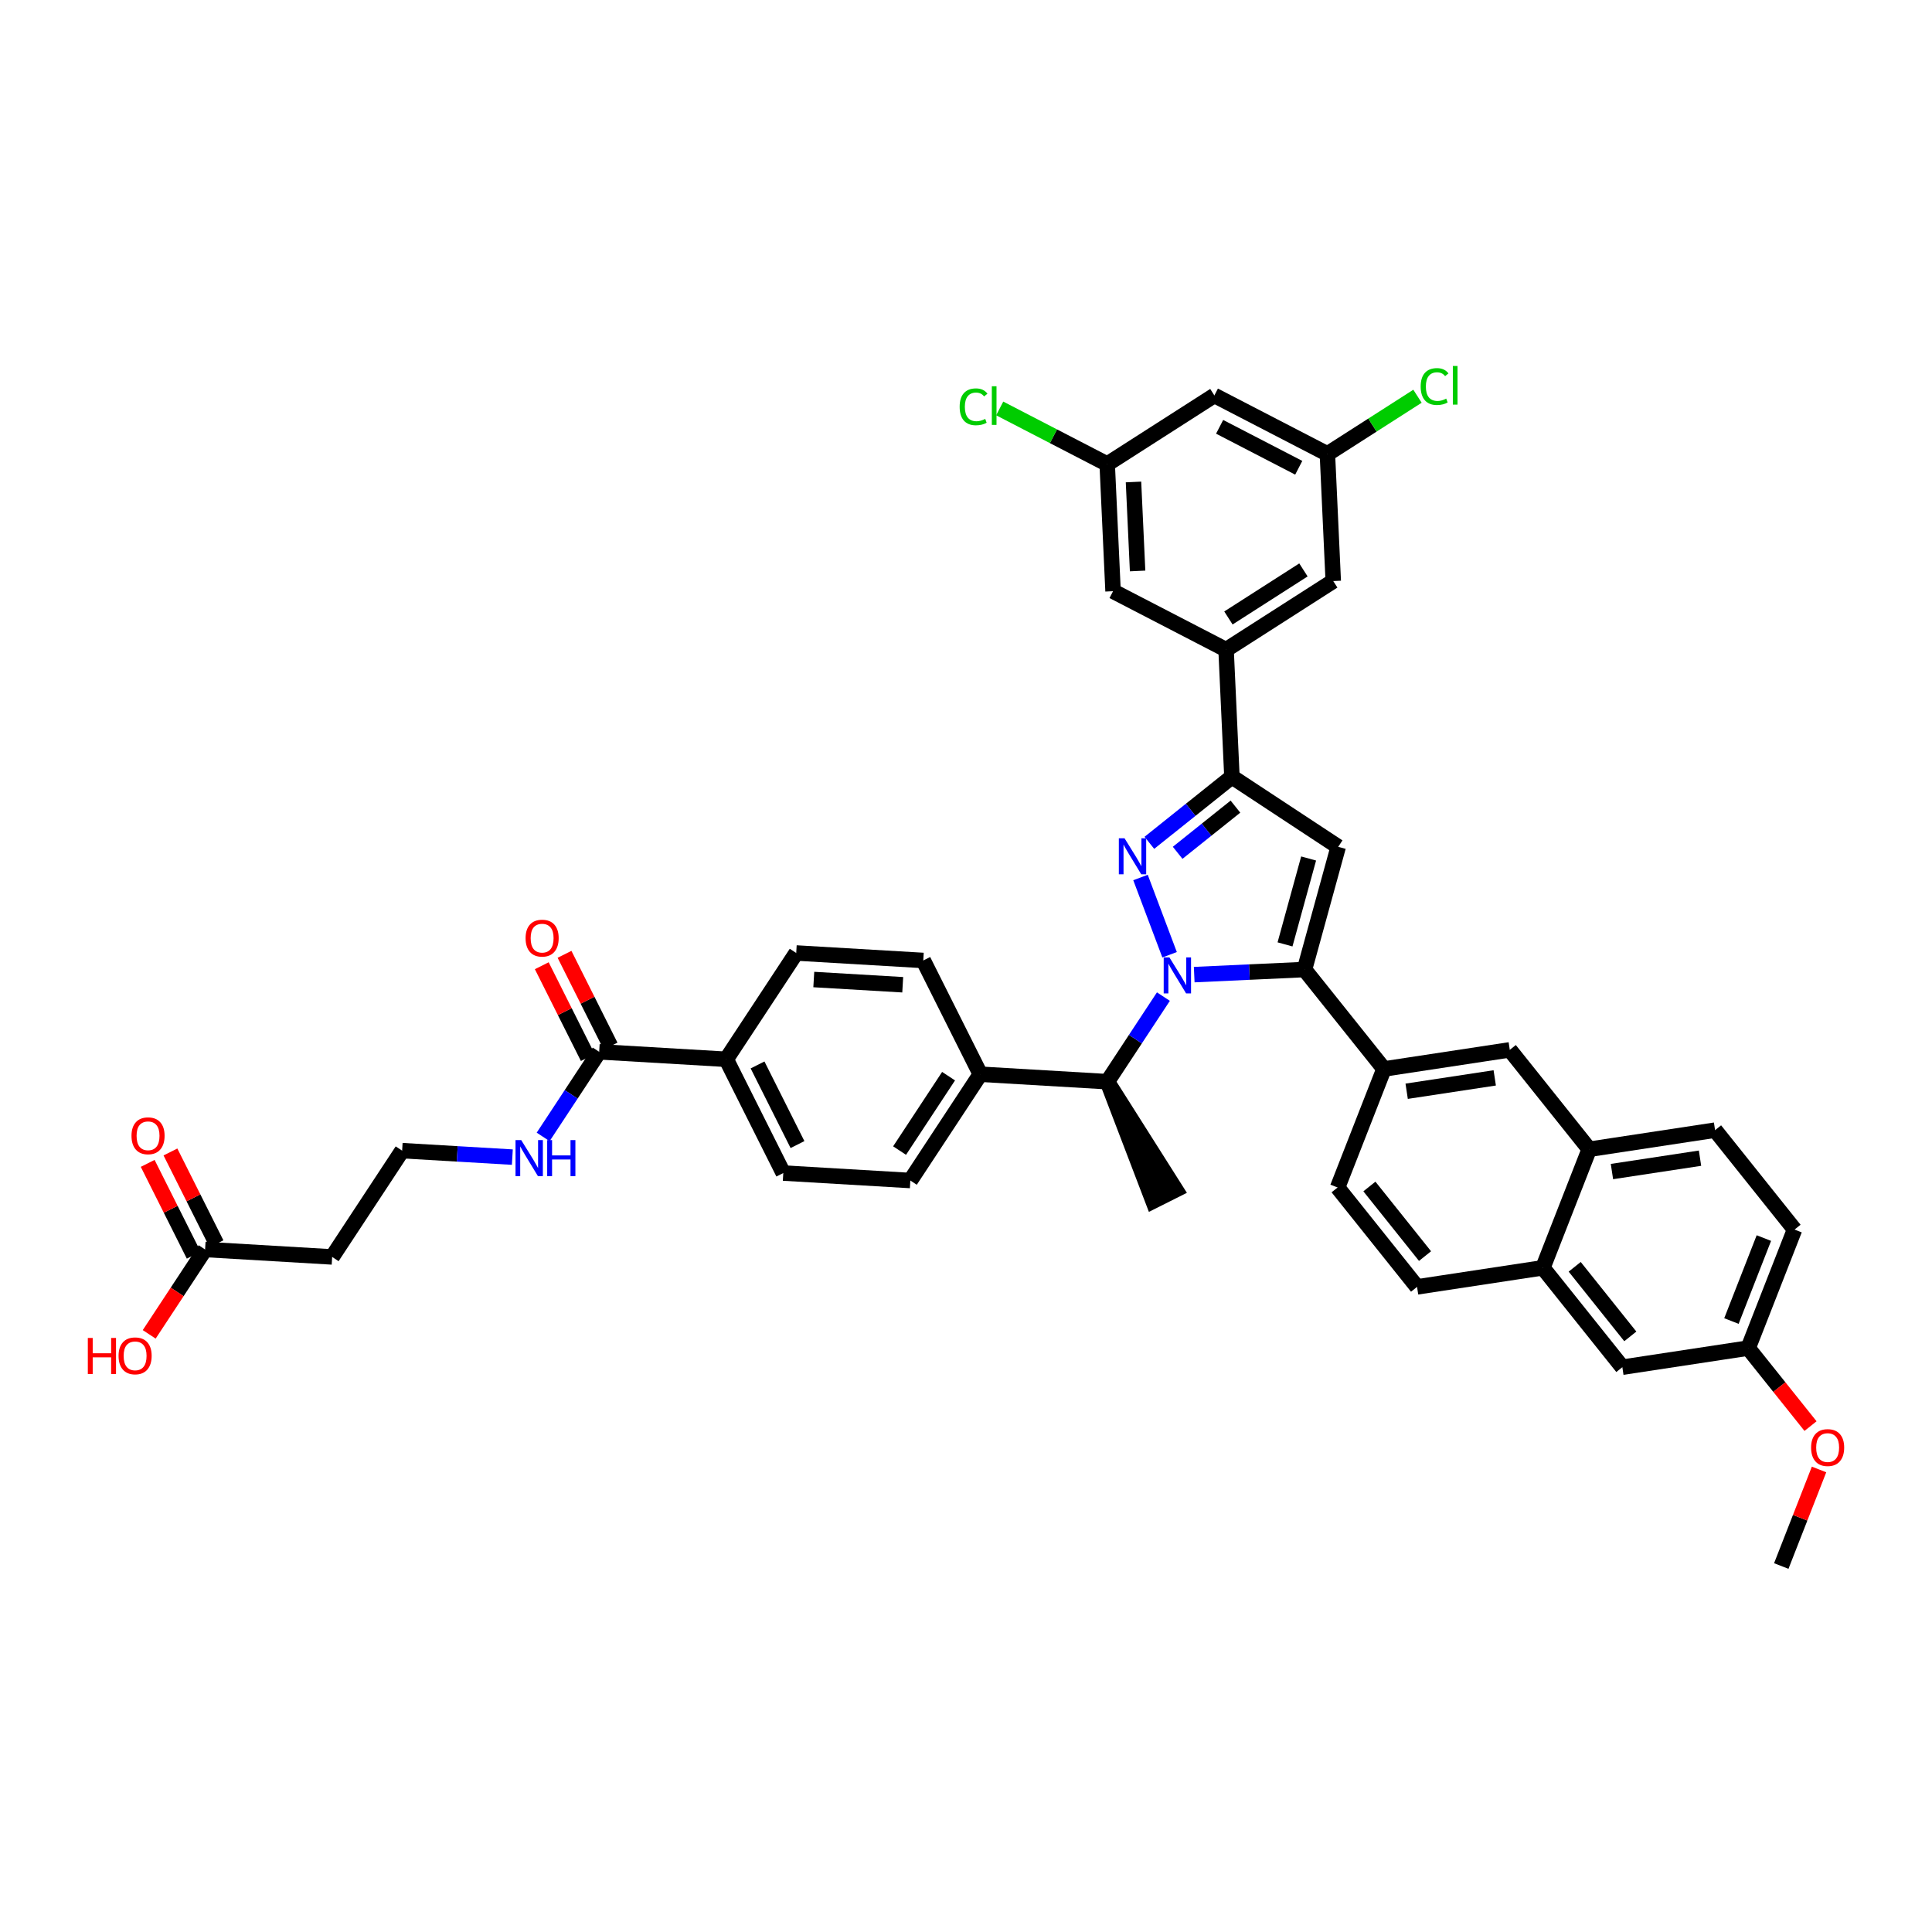 <?xml version='1.0' encoding='iso-8859-1'?>
<svg version='1.1' baseProfile='full'
              xmlns='http://www.w3.org/2000/svg'
                      xmlns:rdkit='http://www.rdkit.org/xml'
                      xmlns:xlink='http://www.w3.org/1999/xlink'
                  xml:space='preserve'
width='250px' height='250px' viewBox='0 0 250 250'>
<!-- END OF HEADER -->
<rect style='opacity:1.0;fill:#FFFFFF;stroke:none' width='250' height='250' x='0' y='0'> </rect>
<path class='bond-0 atom-18 atom-0' d='M 143.294,139.97 L 149.205,155.429 L 152.149,153.953 Z' style='fill:#000000;fill-rule:evenodd;fill-opacity:1;stroke:#000000;stroke-width:2.0px;stroke-linecap:butt;stroke-linejoin:miter;stroke-opacity:1;' />
<path class='bond-1 atom-1 atom-40' d='M 230.496,202.643 L 232.94,196.395' style='fill:none;fill-rule:evenodd;stroke:#000000;stroke-width:2.0px;stroke-linecap:butt;stroke-linejoin:miter;stroke-opacity:1' />
<path class='bond-1 atom-1 atom-40' d='M 232.94,196.395 L 235.384,190.148' style='fill:none;fill-rule:evenodd;stroke:#FF0000;stroke-width:2.0px;stroke-linecap:butt;stroke-linejoin:miter;stroke-opacity:1' />
<path class='bond-2 atom-2 atom-4' d='M 119.471,124.283 L 103.031,123.317' style='fill:none;fill-rule:evenodd;stroke:#000000;stroke-width:2.0px;stroke-linecap:butt;stroke-linejoin:miter;stroke-opacity:1' />
<path class='bond-2 atom-2 atom-4' d='M 116.812,127.427 L 105.304,126.75' style='fill:none;fill-rule:evenodd;stroke:#000000;stroke-width:2.0px;stroke-linecap:butt;stroke-linejoin:miter;stroke-opacity:1' />
<path class='bond-3 atom-2 atom-19' d='M 119.471,124.283 L 126.854,139.004' style='fill:none;fill-rule:evenodd;stroke:#000000;stroke-width:2.0px;stroke-linecap:butt;stroke-linejoin:miter;stroke-opacity:1' />
<path class='bond-4 atom-3 atom-5' d='M 117.797,152.758 L 101.357,151.792' style='fill:none;fill-rule:evenodd;stroke:#000000;stroke-width:2.0px;stroke-linecap:butt;stroke-linejoin:miter;stroke-opacity:1' />
<path class='bond-5 atom-3 atom-19' d='M 117.797,152.758 L 126.854,139.004' style='fill:none;fill-rule:evenodd;stroke:#000000;stroke-width:2.0px;stroke-linecap:butt;stroke-linejoin:miter;stroke-opacity:1' />
<path class='bond-5 atom-3 atom-19' d='M 116.405,148.884 L 122.745,139.256' style='fill:none;fill-rule:evenodd;stroke:#000000;stroke-width:2.0px;stroke-linecap:butt;stroke-linejoin:miter;stroke-opacity:1' />
<path class='bond-6 atom-4 atom-20' d='M 103.031,123.317 L 93.974,137.071' style='fill:none;fill-rule:evenodd;stroke:#000000;stroke-width:2.0px;stroke-linecap:butt;stroke-linejoin:miter;stroke-opacity:1' />
<path class='bond-7 atom-5 atom-20' d='M 101.357,151.792 L 93.974,137.071' style='fill:none;fill-rule:evenodd;stroke:#000000;stroke-width:2.0px;stroke-linecap:butt;stroke-linejoin:miter;stroke-opacity:1' />
<path class='bond-7 atom-5 atom-20' d='M 103.194,148.107 L 98.026,137.803' style='fill:none;fill-rule:evenodd;stroke:#000000;stroke-width:2.0px;stroke-linecap:butt;stroke-linejoin:miter;stroke-opacity:1' />
<path class='bond-8 atom-6 atom-7' d='M 183.367,166.523 L 173.085,153.66' style='fill:none;fill-rule:evenodd;stroke:#000000;stroke-width:2.0px;stroke-linecap:butt;stroke-linejoin:miter;stroke-opacity:1' />
<path class='bond-8 atom-6 atom-7' d='M 184.398,162.537 L 177.2,153.533' style='fill:none;fill-rule:evenodd;stroke:#000000;stroke-width:2.0px;stroke-linecap:butt;stroke-linejoin:miter;stroke-opacity:1' />
<path class='bond-9 atom-6 atom-22' d='M 183.367,166.523 L 199.649,164.051' style='fill:none;fill-rule:evenodd;stroke:#000000;stroke-width:2.0px;stroke-linecap:butt;stroke-linejoin:miter;stroke-opacity:1' />
<path class='bond-10 atom-7 atom-23' d='M 173.085,153.66 L 179.084,138.323' style='fill:none;fill-rule:evenodd;stroke:#000000;stroke-width:2.0px;stroke-linecap:butt;stroke-linejoin:miter;stroke-opacity:1' />
<path class='bond-11 atom-8 atom-9' d='M 221.93,146.241 L 232.212,159.105' style='fill:none;fill-rule:evenodd;stroke:#000000;stroke-width:2.0px;stroke-linecap:butt;stroke-linejoin:miter;stroke-opacity:1' />
<path class='bond-12 atom-8 atom-21' d='M 221.93,146.241 L 205.648,148.714' style='fill:none;fill-rule:evenodd;stroke:#000000;stroke-width:2.0px;stroke-linecap:butt;stroke-linejoin:miter;stroke-opacity:1' />
<path class='bond-12 atom-8 atom-21' d='M 219.982,149.868 L 208.585,151.599' style='fill:none;fill-rule:evenodd;stroke:#000000;stroke-width:2.0px;stroke-linecap:butt;stroke-linejoin:miter;stroke-opacity:1' />
<path class='bond-13 atom-9 atom-27' d='M 232.212,159.105 L 226.213,174.442' style='fill:none;fill-rule:evenodd;stroke:#000000;stroke-width:2.0px;stroke-linecap:butt;stroke-linejoin:miter;stroke-opacity:1' />
<path class='bond-13 atom-9 atom-27' d='M 228.245,160.206 L 224.046,170.941' style='fill:none;fill-rule:evenodd;stroke:#000000;stroke-width:2.0px;stroke-linecap:butt;stroke-linejoin:miter;stroke-opacity:1' />
<path class='bond-14 atom-10 atom-11' d='M 42.98,162.647 L 52.037,148.893' style='fill:none;fill-rule:evenodd;stroke:#000000;stroke-width:2.0px;stroke-linecap:butt;stroke-linejoin:miter;stroke-opacity:1' />
<path class='bond-15 atom-10 atom-30' d='M 42.98,162.647 L 26.54,161.681' style='fill:none;fill-rule:evenodd;stroke:#000000;stroke-width:2.0px;stroke-linecap:butt;stroke-linejoin:miter;stroke-opacity:1' />
<path class='bond-16 atom-11 atom-34' d='M 52.037,148.893 L 59.167,149.312' style='fill:none;fill-rule:evenodd;stroke:#000000;stroke-width:2.0px;stroke-linecap:butt;stroke-linejoin:miter;stroke-opacity:1' />
<path class='bond-16 atom-11 atom-34' d='M 59.167,149.312 L 66.297,149.731' style='fill:none;fill-rule:evenodd;stroke:#0000FF;stroke-width:2.0px;stroke-linecap:butt;stroke-linejoin:miter;stroke-opacity:1' />
<path class='bond-17 atom-12 atom-21' d='M 195.366,135.85 L 205.648,148.714' style='fill:none;fill-rule:evenodd;stroke:#000000;stroke-width:2.0px;stroke-linecap:butt;stroke-linejoin:miter;stroke-opacity:1' />
<path class='bond-18 atom-12 atom-23' d='M 195.366,135.85 L 179.084,138.323' style='fill:none;fill-rule:evenodd;stroke:#000000;stroke-width:2.0px;stroke-linecap:butt;stroke-linejoin:miter;stroke-opacity:1' />
<path class='bond-18 atom-12 atom-23' d='M 193.418,139.477 L 182.021,141.208' style='fill:none;fill-rule:evenodd;stroke:#000000;stroke-width:2.0px;stroke-linecap:butt;stroke-linejoin:miter;stroke-opacity:1' />
<path class='bond-19 atom-13 atom-24' d='M 172.522,75.19 L 158.654,84.071' style='fill:none;fill-rule:evenodd;stroke:#000000;stroke-width:2.0px;stroke-linecap:butt;stroke-linejoin:miter;stroke-opacity:1' />
<path class='bond-19 atom-13 atom-24' d='M 168.665,73.748 L 158.958,79.965' style='fill:none;fill-rule:evenodd;stroke:#000000;stroke-width:2.0px;stroke-linecap:butt;stroke-linejoin:miter;stroke-opacity:1' />
<path class='bond-20 atom-13 atom-25' d='M 172.522,75.19 L 171.765,58.739' style='fill:none;fill-rule:evenodd;stroke:#000000;stroke-width:2.0px;stroke-linecap:butt;stroke-linejoin:miter;stroke-opacity:1' />
<path class='bond-21 atom-14 atom-24' d='M 144.028,76.501 L 158.654,84.071' style='fill:none;fill-rule:evenodd;stroke:#000000;stroke-width:2.0px;stroke-linecap:butt;stroke-linejoin:miter;stroke-opacity:1' />
<path class='bond-22 atom-14 atom-26' d='M 144.028,76.501 L 143.271,60.051' style='fill:none;fill-rule:evenodd;stroke:#000000;stroke-width:2.0px;stroke-linecap:butt;stroke-linejoin:miter;stroke-opacity:1' />
<path class='bond-22 atom-14 atom-26' d='M 147.205,73.882 L 146.674,62.367' style='fill:none;fill-rule:evenodd;stroke:#000000;stroke-width:2.0px;stroke-linecap:butt;stroke-linejoin:miter;stroke-opacity:1' />
<path class='bond-23 atom-15 atom-22' d='M 209.931,176.915 L 199.649,164.051' style='fill:none;fill-rule:evenodd;stroke:#000000;stroke-width:2.0px;stroke-linecap:butt;stroke-linejoin:miter;stroke-opacity:1' />
<path class='bond-23 atom-15 atom-22' d='M 210.962,172.929 L 203.764,163.924' style='fill:none;fill-rule:evenodd;stroke:#000000;stroke-width:2.0px;stroke-linecap:butt;stroke-linejoin:miter;stroke-opacity:1' />
<path class='bond-24 atom-15 atom-27' d='M 209.931,176.915 L 226.213,174.442' style='fill:none;fill-rule:evenodd;stroke:#000000;stroke-width:2.0px;stroke-linecap:butt;stroke-linejoin:miter;stroke-opacity:1' />
<path class='bond-25 atom-16 atom-25' d='M 157.139,51.169 L 171.765,58.739' style='fill:none;fill-rule:evenodd;stroke:#000000;stroke-width:2.0px;stroke-linecap:butt;stroke-linejoin:miter;stroke-opacity:1' />
<path class='bond-25 atom-16 atom-25' d='M 157.819,55.23 L 168.057,60.529' style='fill:none;fill-rule:evenodd;stroke:#000000;stroke-width:2.0px;stroke-linecap:butt;stroke-linejoin:miter;stroke-opacity:1' />
<path class='bond-26 atom-16 atom-26' d='M 157.139,51.169 L 143.271,60.051' style='fill:none;fill-rule:evenodd;stroke:#000000;stroke-width:2.0px;stroke-linecap:butt;stroke-linejoin:miter;stroke-opacity:1' />
<path class='bond-27 atom-17 atom-28' d='M 173.165,109.579 L 159.411,100.522' style='fill:none;fill-rule:evenodd;stroke:#000000;stroke-width:2.0px;stroke-linecap:butt;stroke-linejoin:miter;stroke-opacity:1' />
<path class='bond-28 atom-17 atom-29' d='M 173.165,109.579 L 168.802,125.459' style='fill:none;fill-rule:evenodd;stroke:#000000;stroke-width:2.0px;stroke-linecap:butt;stroke-linejoin:miter;stroke-opacity:1' />
<path class='bond-28 atom-17 atom-29' d='M 169.335,111.088 L 166.281,122.204' style='fill:none;fill-rule:evenodd;stroke:#000000;stroke-width:2.0px;stroke-linecap:butt;stroke-linejoin:miter;stroke-opacity:1' />
<path class='bond-29 atom-18 atom-19' d='M 143.294,139.97 L 126.854,139.004' style='fill:none;fill-rule:evenodd;stroke:#000000;stroke-width:2.0px;stroke-linecap:butt;stroke-linejoin:miter;stroke-opacity:1' />
<path class='bond-30 atom-18 atom-36' d='M 143.294,139.97 L 146.919,134.465' style='fill:none;fill-rule:evenodd;stroke:#000000;stroke-width:2.0px;stroke-linecap:butt;stroke-linejoin:miter;stroke-opacity:1' />
<path class='bond-30 atom-18 atom-36' d='M 146.919,134.465 L 150.544,128.96' style='fill:none;fill-rule:evenodd;stroke:#0000FF;stroke-width:2.0px;stroke-linecap:butt;stroke-linejoin:miter;stroke-opacity:1' />
<path class='bond-31 atom-20 atom-31' d='M 93.974,137.071 L 77.534,136.105' style='fill:none;fill-rule:evenodd;stroke:#000000;stroke-width:2.0px;stroke-linecap:butt;stroke-linejoin:miter;stroke-opacity:1' />
<path class='bond-32 atom-21 atom-22' d='M 205.648,148.714 L 199.649,164.051' style='fill:none;fill-rule:evenodd;stroke:#000000;stroke-width:2.0px;stroke-linecap:butt;stroke-linejoin:miter;stroke-opacity:1' />
<path class='bond-33 atom-23 atom-29' d='M 179.084,138.323 L 168.802,125.459' style='fill:none;fill-rule:evenodd;stroke:#000000;stroke-width:2.0px;stroke-linecap:butt;stroke-linejoin:miter;stroke-opacity:1' />
<path class='bond-34 atom-24 atom-28' d='M 158.654,84.071 L 159.411,100.522' style='fill:none;fill-rule:evenodd;stroke:#000000;stroke-width:2.0px;stroke-linecap:butt;stroke-linejoin:miter;stroke-opacity:1' />
<path class='bond-35 atom-25 atom-32' d='M 171.765,58.739 L 177.594,55.006' style='fill:none;fill-rule:evenodd;stroke:#000000;stroke-width:2.0px;stroke-linecap:butt;stroke-linejoin:miter;stroke-opacity:1' />
<path class='bond-35 atom-25 atom-32' d='M 177.594,55.006 L 183.423,51.273' style='fill:none;fill-rule:evenodd;stroke:#00CC00;stroke-width:2.0px;stroke-linecap:butt;stroke-linejoin:miter;stroke-opacity:1' />
<path class='bond-36 atom-26 atom-33' d='M 143.271,60.051 L 136.315,56.451' style='fill:none;fill-rule:evenodd;stroke:#000000;stroke-width:2.0px;stroke-linecap:butt;stroke-linejoin:miter;stroke-opacity:1' />
<path class='bond-36 atom-26 atom-33' d='M 136.315,56.451 L 129.36,52.851' style='fill:none;fill-rule:evenodd;stroke:#00CC00;stroke-width:2.0px;stroke-linecap:butt;stroke-linejoin:miter;stroke-opacity:1' />
<path class='bond-37 atom-27 atom-40' d='M 226.213,174.442 L 230.247,179.489' style='fill:none;fill-rule:evenodd;stroke:#000000;stroke-width:2.0px;stroke-linecap:butt;stroke-linejoin:miter;stroke-opacity:1' />
<path class='bond-37 atom-27 atom-40' d='M 230.247,179.489 L 234.281,184.536' style='fill:none;fill-rule:evenodd;stroke:#FF0000;stroke-width:2.0px;stroke-linecap:butt;stroke-linejoin:miter;stroke-opacity:1' />
<path class='bond-38 atom-28 atom-35' d='M 159.411,100.522 L 154.069,104.792' style='fill:none;fill-rule:evenodd;stroke:#000000;stroke-width:2.0px;stroke-linecap:butt;stroke-linejoin:miter;stroke-opacity:1' />
<path class='bond-38 atom-28 atom-35' d='M 154.069,104.792 L 148.728,109.062' style='fill:none;fill-rule:evenodd;stroke:#0000FF;stroke-width:2.0px;stroke-linecap:butt;stroke-linejoin:miter;stroke-opacity:1' />
<path class='bond-38 atom-28 atom-35' d='M 159.865,104.376 L 156.126,107.365' style='fill:none;fill-rule:evenodd;stroke:#000000;stroke-width:2.0px;stroke-linecap:butt;stroke-linejoin:miter;stroke-opacity:1' />
<path class='bond-38 atom-28 atom-35' d='M 156.126,107.365 L 152.387,110.353' style='fill:none;fill-rule:evenodd;stroke:#0000FF;stroke-width:2.0px;stroke-linecap:butt;stroke-linejoin:miter;stroke-opacity:1' />
<path class='bond-39 atom-29 atom-36' d='M 168.802,125.459 L 161.667,125.787' style='fill:none;fill-rule:evenodd;stroke:#000000;stroke-width:2.0px;stroke-linecap:butt;stroke-linejoin:miter;stroke-opacity:1' />
<path class='bond-39 atom-29 atom-36' d='M 161.667,125.787 L 154.531,126.116' style='fill:none;fill-rule:evenodd;stroke:#0000FF;stroke-width:2.0px;stroke-linecap:butt;stroke-linejoin:miter;stroke-opacity:1' />
<path class='bond-40 atom-30 atom-37' d='M 28.012,160.942 L 25.034,155.003' style='fill:none;fill-rule:evenodd;stroke:#000000;stroke-width:2.0px;stroke-linecap:butt;stroke-linejoin:miter;stroke-opacity:1' />
<path class='bond-40 atom-30 atom-37' d='M 25.034,155.003 L 22.055,149.064' style='fill:none;fill-rule:evenodd;stroke:#FF0000;stroke-width:2.0px;stroke-linecap:butt;stroke-linejoin:miter;stroke-opacity:1' />
<path class='bond-40 atom-30 atom-37' d='M 25.068,162.419 L 22.089,156.48' style='fill:none;fill-rule:evenodd;stroke:#000000;stroke-width:2.0px;stroke-linecap:butt;stroke-linejoin:miter;stroke-opacity:1' />
<path class='bond-40 atom-30 atom-37' d='M 22.089,156.48 L 19.111,150.541' style='fill:none;fill-rule:evenodd;stroke:#FF0000;stroke-width:2.0px;stroke-linecap:butt;stroke-linejoin:miter;stroke-opacity:1' />
<path class='bond-41 atom-30 atom-38' d='M 26.54,161.681 L 22.924,167.173' style='fill:none;fill-rule:evenodd;stroke:#000000;stroke-width:2.0px;stroke-linecap:butt;stroke-linejoin:miter;stroke-opacity:1' />
<path class='bond-41 atom-30 atom-38' d='M 22.924,167.173 L 19.307,172.665' style='fill:none;fill-rule:evenodd;stroke:#FF0000;stroke-width:2.0px;stroke-linecap:butt;stroke-linejoin:miter;stroke-opacity:1' />
<path class='bond-42 atom-31 atom-34' d='M 77.534,136.105 L 73.909,141.61' style='fill:none;fill-rule:evenodd;stroke:#000000;stroke-width:2.0px;stroke-linecap:butt;stroke-linejoin:miter;stroke-opacity:1' />
<path class='bond-42 atom-31 atom-34' d='M 73.909,141.61 L 70.284,147.116' style='fill:none;fill-rule:evenodd;stroke:#0000FF;stroke-width:2.0px;stroke-linecap:butt;stroke-linejoin:miter;stroke-opacity:1' />
<path class='bond-43 atom-31 atom-39' d='M 79.006,135.367 L 76.027,129.428' style='fill:none;fill-rule:evenodd;stroke:#000000;stroke-width:2.0px;stroke-linecap:butt;stroke-linejoin:miter;stroke-opacity:1' />
<path class='bond-43 atom-31 atom-39' d='M 76.027,129.428 L 73.049,123.488' style='fill:none;fill-rule:evenodd;stroke:#FF0000;stroke-width:2.0px;stroke-linecap:butt;stroke-linejoin:miter;stroke-opacity:1' />
<path class='bond-43 atom-31 atom-39' d='M 76.062,136.843 L 73.083,130.904' style='fill:none;fill-rule:evenodd;stroke:#000000;stroke-width:2.0px;stroke-linecap:butt;stroke-linejoin:miter;stroke-opacity:1' />
<path class='bond-43 atom-31 atom-39' d='M 73.083,130.904 L 70.105,124.965' style='fill:none;fill-rule:evenodd;stroke:#FF0000;stroke-width:2.0px;stroke-linecap:butt;stroke-linejoin:miter;stroke-opacity:1' />
<path class='bond-44 atom-35 atom-36' d='M 147.58,113.548 L 151.345,123.546' style='fill:none;fill-rule:evenodd;stroke:#0000FF;stroke-width:2.0px;stroke-linecap:butt;stroke-linejoin:miter;stroke-opacity:1' />
<path  class='atom-32' d='M 183.835 50.019
Q 183.835 48.859, 184.375 48.253
Q 184.921 47.641, 185.956 47.641
Q 186.917 47.641, 187.431 48.319
L 186.996 48.675
Q 186.621 48.181, 185.956 48.181
Q 185.251 48.181, 184.875 48.655
Q 184.506 49.123, 184.506 50.019
Q 184.506 50.941, 184.888 51.415
Q 185.277 51.89, 186.028 51.89
Q 186.542 51.89, 187.141 51.58
L 187.326 52.074
Q 187.082 52.232, 186.713 52.324
Q 186.344 52.417, 185.936 52.417
Q 184.921 52.417, 184.375 51.797
Q 183.835 51.178, 183.835 50.019
' fill='#00CC00'/>
<path  class='atom-32' d='M 187.998 47.358
L 188.604 47.358
L 188.604 52.357
L 187.998 52.357
L 187.998 47.358
' fill='#00CC00'/>
<path  class='atom-33' d='M 124.179 52.642
Q 124.179 51.483, 124.719 50.877
Q 125.266 50.264, 126.3 50.264
Q 127.262 50.264, 127.776 50.943
L 127.341 51.299
Q 126.965 50.804, 126.3 50.804
Q 125.595 50.804, 125.22 51.279
Q 124.851 51.746, 124.851 52.642
Q 124.851 53.565, 125.233 54.039
Q 125.621 54.513, 126.372 54.513
Q 126.886 54.513, 127.486 54.204
L 127.67 54.698
Q 127.426 54.856, 127.057 54.948
Q 126.689 55.04, 126.28 55.04
Q 125.266 55.04, 124.719 54.421
Q 124.179 53.802, 124.179 52.642
' fill='#00CC00'/>
<path  class='atom-33' d='M 128.342 49.981
L 128.948 49.981
L 128.948 54.981
L 128.342 54.981
L 128.342 49.981
' fill='#00CC00'/>
<path  class='atom-34' d='M 67.446 147.527
L 68.975 149.998
Q 69.126 150.241, 69.37 150.683
Q 69.614 151.124, 69.627 151.15
L 69.627 147.527
L 70.246 147.527
L 70.246 152.191
L 69.607 152.191
L 67.967 149.49
Q 67.776 149.174, 67.571 148.812
Q 67.374 148.45, 67.314 148.338
L 67.314 152.191
L 66.708 152.191
L 66.708 147.527
L 67.446 147.527
' fill='#0000FF'/>
<path  class='atom-34' d='M 70.806 147.527
L 71.438 147.527
L 71.438 149.51
L 73.823 149.51
L 73.823 147.527
L 74.455 147.527
L 74.455 152.191
L 73.823 152.191
L 73.823 150.037
L 71.438 150.037
L 71.438 152.191
L 70.806 152.191
L 70.806 147.527
' fill='#0000FF'/>
<path  class='atom-35' d='M 145.516 108.473
L 147.044 110.943
Q 147.196 111.187, 147.44 111.628
Q 147.683 112.069, 147.697 112.096
L 147.697 108.473
L 148.316 108.473
L 148.316 113.136
L 147.677 113.136
L 146.037 110.436
Q 145.846 110.119, 145.641 109.757
Q 145.444 109.395, 145.384 109.283
L 145.384 113.136
L 144.778 113.136
L 144.778 108.473
L 145.516 108.473
' fill='#0000FF'/>
<path  class='atom-36' d='M 151.32 123.884
L 152.848 126.355
Q 153 126.598, 153.244 127.04
Q 153.487 127.481, 153.501 127.507
L 153.501 123.884
L 154.12 123.884
L 154.12 128.548
L 153.481 128.548
L 151.841 125.847
Q 151.649 125.531, 151.445 125.169
Q 151.248 124.807, 151.188 124.695
L 151.188 128.548
L 150.582 128.548
L 150.582 123.884
L 151.32 123.884
' fill='#0000FF'/>
<path  class='atom-37' d='M 17.016 146.973
Q 17.016 145.853, 17.57 145.228
Q 18.123 144.602, 19.157 144.602
Q 20.191 144.602, 20.745 145.228
Q 21.298 145.853, 21.298 146.973
Q 21.298 148.106, 20.738 148.752
Q 20.178 149.391, 19.157 149.391
Q 18.13 149.391, 17.57 148.752
Q 17.016 148.113, 17.016 146.973
M 19.157 148.864
Q 19.869 148.864, 20.251 148.39
Q 20.639 147.909, 20.639 146.973
Q 20.639 146.058, 20.251 145.597
Q 19.869 145.129, 19.157 145.129
Q 18.446 145.129, 18.057 145.59
Q 17.675 146.051, 17.675 146.973
Q 17.675 147.915, 18.057 148.39
Q 18.446 148.864, 19.157 148.864
' fill='#FF0000'/>
<path  class='atom-38' d='M 11.364 173.13
L 11.996 173.13
L 11.996 175.112
L 14.381 175.112
L 14.381 173.13
L 15.013 173.13
L 15.013 177.793
L 14.381 177.793
L 14.381 175.639
L 11.996 175.639
L 11.996 177.793
L 11.364 177.793
L 11.364 173.13
' fill='#FF0000'/>
<path  class='atom-38' d='M 15.342 175.448
Q 15.342 174.328, 15.896 173.703
Q 16.449 173.077, 17.483 173.077
Q 18.517 173.077, 19.071 173.703
Q 19.624 174.328, 19.624 175.448
Q 19.624 176.581, 19.064 177.227
Q 18.504 177.866, 17.483 177.866
Q 16.456 177.866, 15.896 177.227
Q 15.342 176.588, 15.342 175.448
M 17.483 177.339
Q 18.195 177.339, 18.577 176.865
Q 18.965 176.384, 18.965 175.448
Q 18.965 174.533, 18.577 174.071
Q 18.195 173.604, 17.483 173.604
Q 16.772 173.604, 16.383 174.065
Q 16.001 174.526, 16.001 175.448
Q 16.001 176.39, 16.383 176.865
Q 16.772 177.339, 17.483 177.339
' fill='#FF0000'/>
<path  class='atom-39' d='M 68.01 121.398
Q 68.01 120.278, 68.563 119.652
Q 69.117 119.026, 70.151 119.026
Q 71.185 119.026, 71.739 119.652
Q 72.292 120.278, 72.292 121.398
Q 72.292 122.531, 71.732 123.176
Q 71.172 123.815, 70.151 123.815
Q 69.123 123.815, 68.563 123.176
Q 68.01 122.537, 68.01 121.398
M 70.151 123.288
Q 70.862 123.288, 71.245 122.814
Q 71.633 122.333, 71.633 121.398
Q 71.633 120.482, 71.245 120.021
Q 70.862 119.553, 70.151 119.553
Q 69.439 119.553, 69.051 120.014
Q 68.669 120.475, 68.669 121.398
Q 68.669 122.339, 69.051 122.814
Q 69.439 123.288, 70.151 123.288
' fill='#FF0000'/>
<path  class='atom-40' d='M 234.355 187.319
Q 234.355 186.199, 234.908 185.573
Q 235.461 184.947, 236.495 184.947
Q 237.53 184.947, 238.083 185.573
Q 238.636 186.199, 238.636 187.319
Q 238.636 188.452, 238.076 189.098
Q 237.517 189.736, 236.495 189.736
Q 235.468 189.736, 234.908 189.098
Q 234.355 188.459, 234.355 187.319
M 236.495 189.209
Q 237.207 189.209, 237.589 188.735
Q 237.978 188.254, 237.978 187.319
Q 237.978 186.403, 237.589 185.942
Q 237.207 185.474, 236.495 185.474
Q 235.784 185.474, 235.395 185.936
Q 235.013 186.397, 235.013 187.319
Q 235.013 188.261, 235.395 188.735
Q 235.784 189.209, 236.495 189.209
' fill='#FF0000'/>
</svg>
